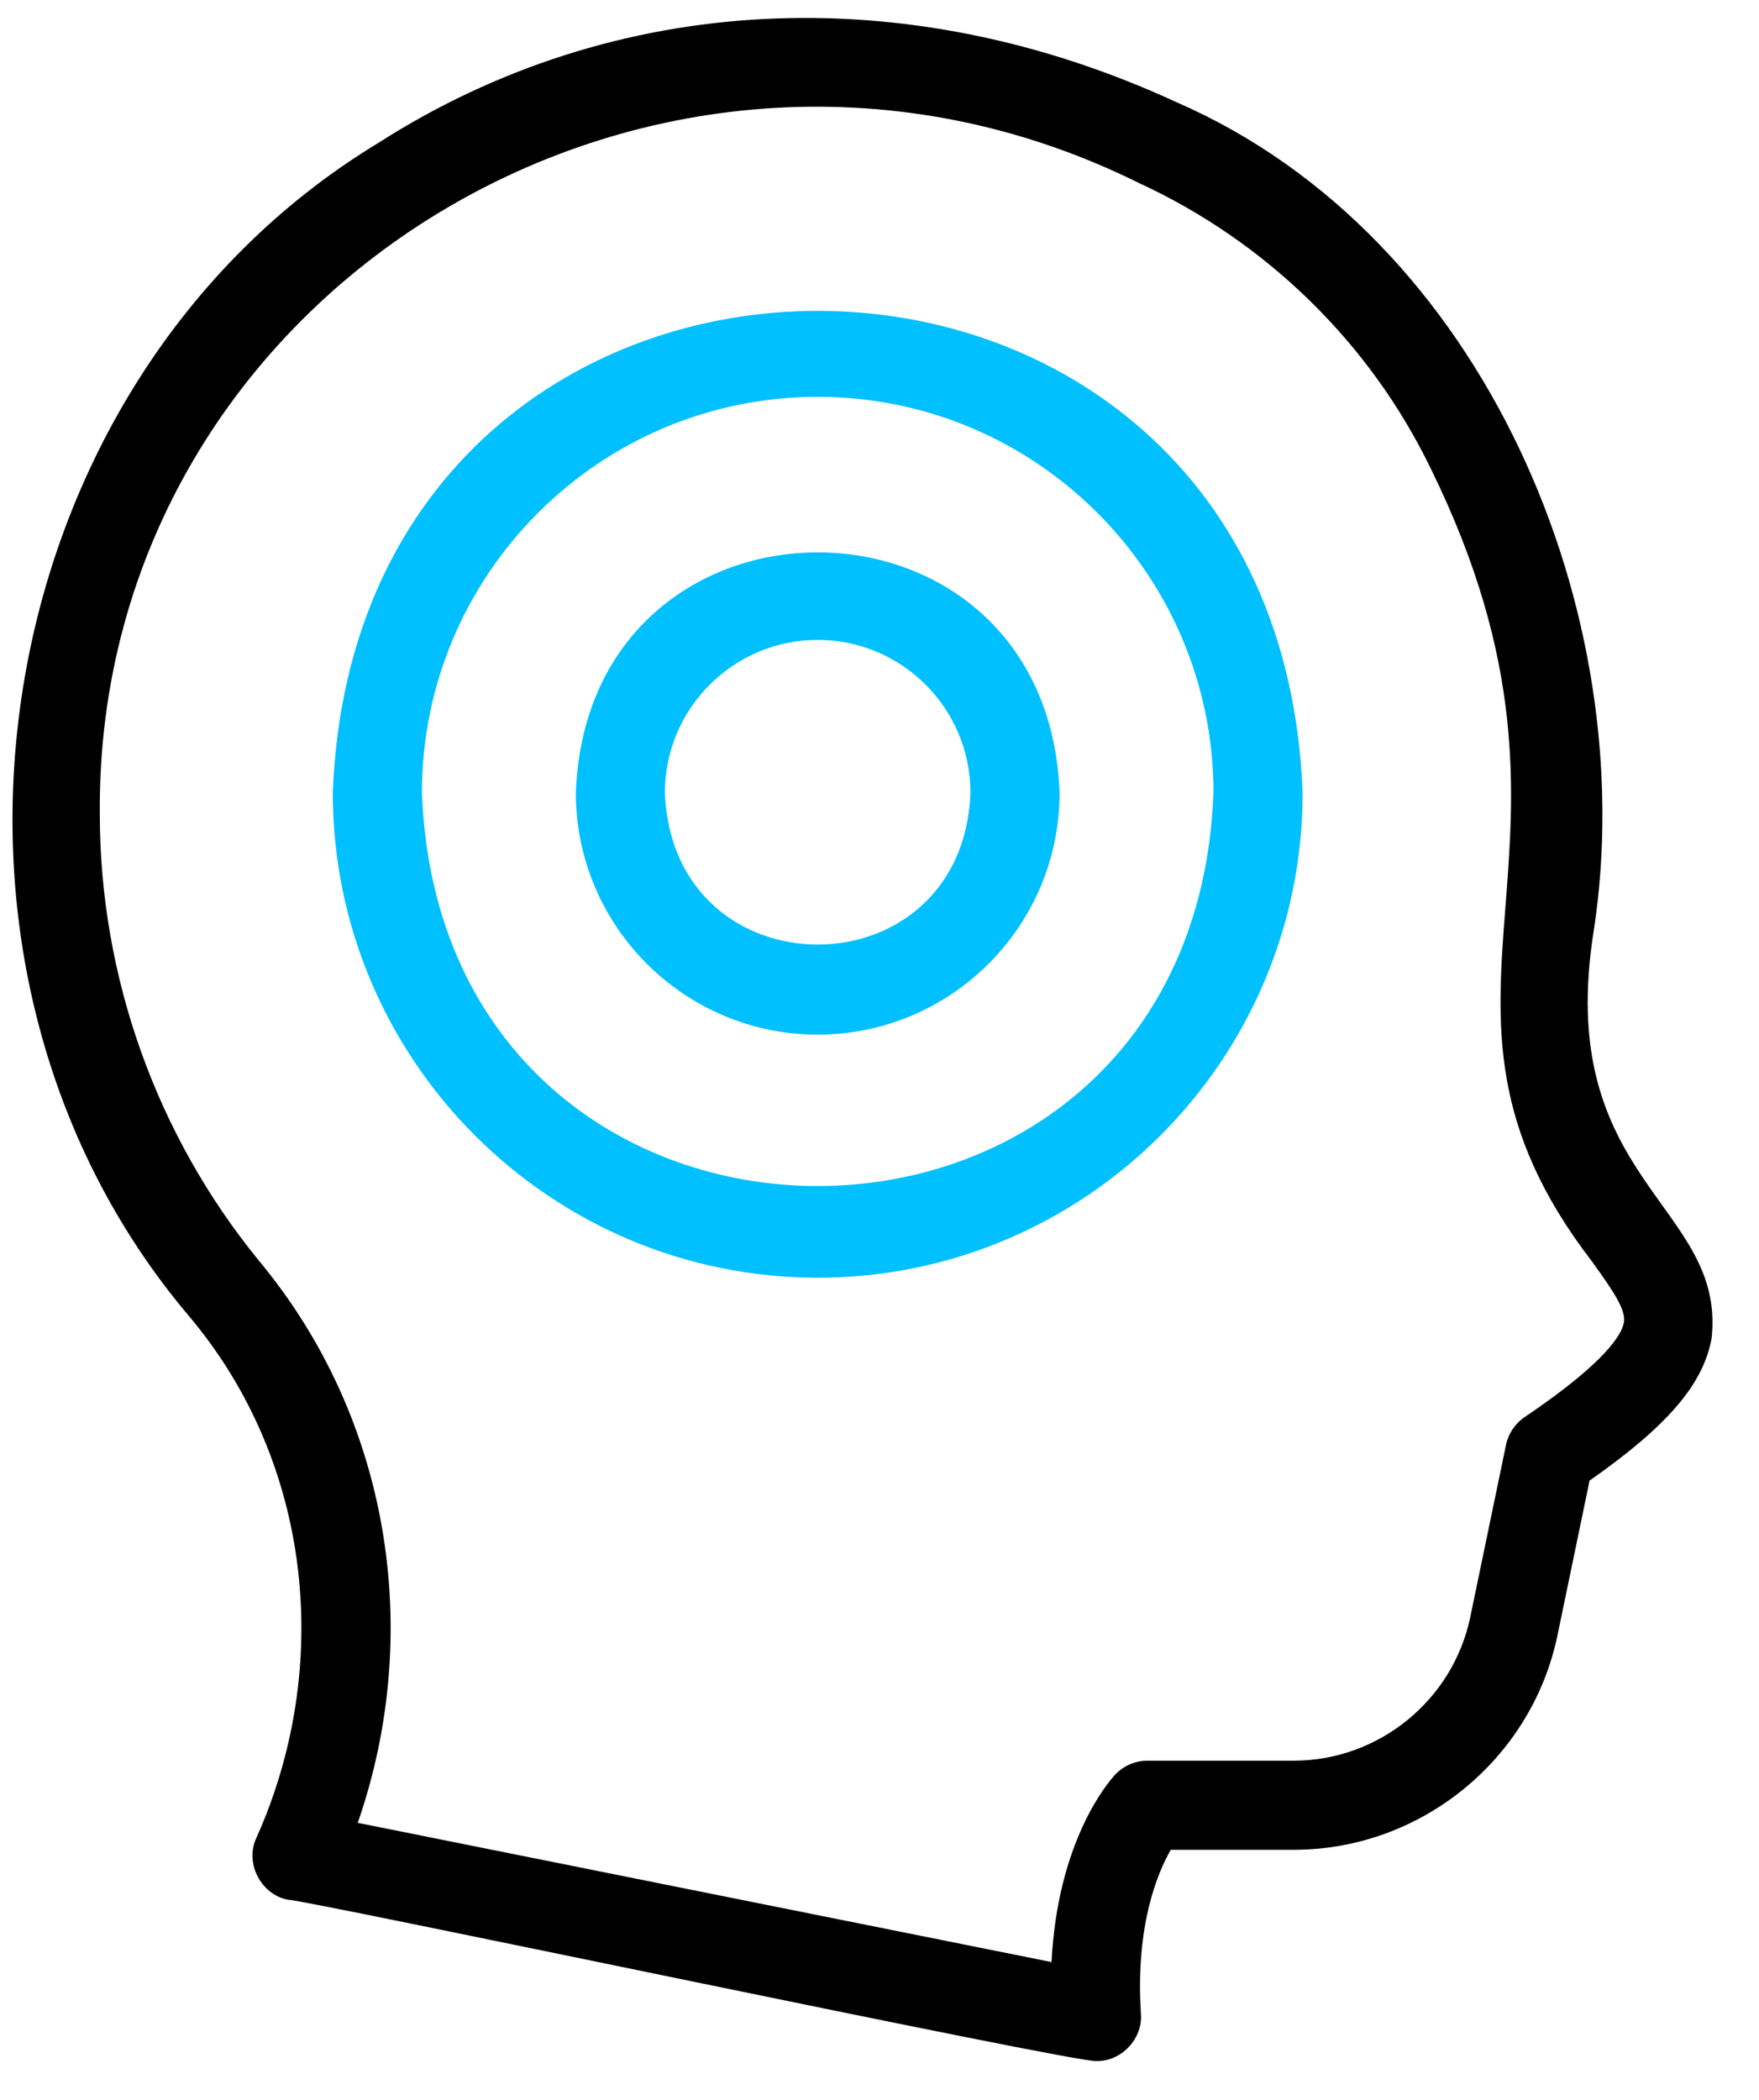<svg width="31" height="37" viewBox="0 0 31 37" fill="none" xmlns="http://www.w3.org/2000/svg">
<path d="M19.324 36.315C19.022 36.367 5.344 33.463 5.081 33.474C4.602 33.389 4.309 32.828 4.517 32.386C5.858 29.403 5.524 25.804 3.345 23.206C-1.933 16.999 -0.325 6.759 6.663 2.521C10.823 -0.142 15.951 -0.405 20.73 1.799C26.186 4.17 28.933 10.832 28.091 16.378C27.372 20.806 30.423 21.218 30.165 23.578C30.022 24.384 29.393 25.123 28.014 26.088L27.449 28.811C26.995 31.002 25.04 32.593 22.801 32.593H20.633C20.394 33.01 20.009 33.938 20.107 35.48C20.145 35.919 19.762 36.326 19.324 36.315ZM6.305 32.118L18.532 34.571C18.639 32.433 19.532 31.4 19.648 31.275C19.796 31.114 20.005 31.023 20.224 31.023H22.801C24.299 31.023 25.607 29.958 25.912 28.491L26.541 25.46C26.582 25.26 26.701 25.084 26.87 24.969C28.307 23.999 28.582 23.509 28.619 23.303C28.659 23.078 28.43 22.746 28.054 22.224C24.438 17.518 28.547 15.037 25.218 8.262C24.151 6.052 22.324 4.263 20.073 3.225C11.671 -0.942 1.681 5.079 1.759 14.342C1.759 17.204 2.754 19.999 4.562 22.212C6.889 25.008 7.462 28.785 6.305 32.118Z" fill="black"/>
<path d="M14.411 22.513C9.699 22.513 5.865 18.68 5.865 13.968C6.295 2.646 22.529 2.649 22.957 13.968C22.957 18.68 19.123 22.513 14.411 22.513ZM14.411 6.992C10.565 6.992 7.436 10.121 7.436 13.968C7.786 23.209 21.037 23.206 21.386 13.967C21.386 10.121 18.257 6.992 14.411 6.992Z" fill="#00C0FF"/>
<path d="M14.411 18.23C12.06 18.23 10.148 16.318 10.148 13.968C10.362 8.32 18.46 8.322 18.674 13.968C18.674 16.318 16.761 18.23 14.411 18.23ZM14.411 11.275C12.926 11.275 11.718 12.483 11.718 13.968C11.854 17.535 16.968 17.534 17.103 13.968C17.103 12.483 15.895 11.275 14.411 11.275Z" fill="#00C0FF"/>
</svg>
